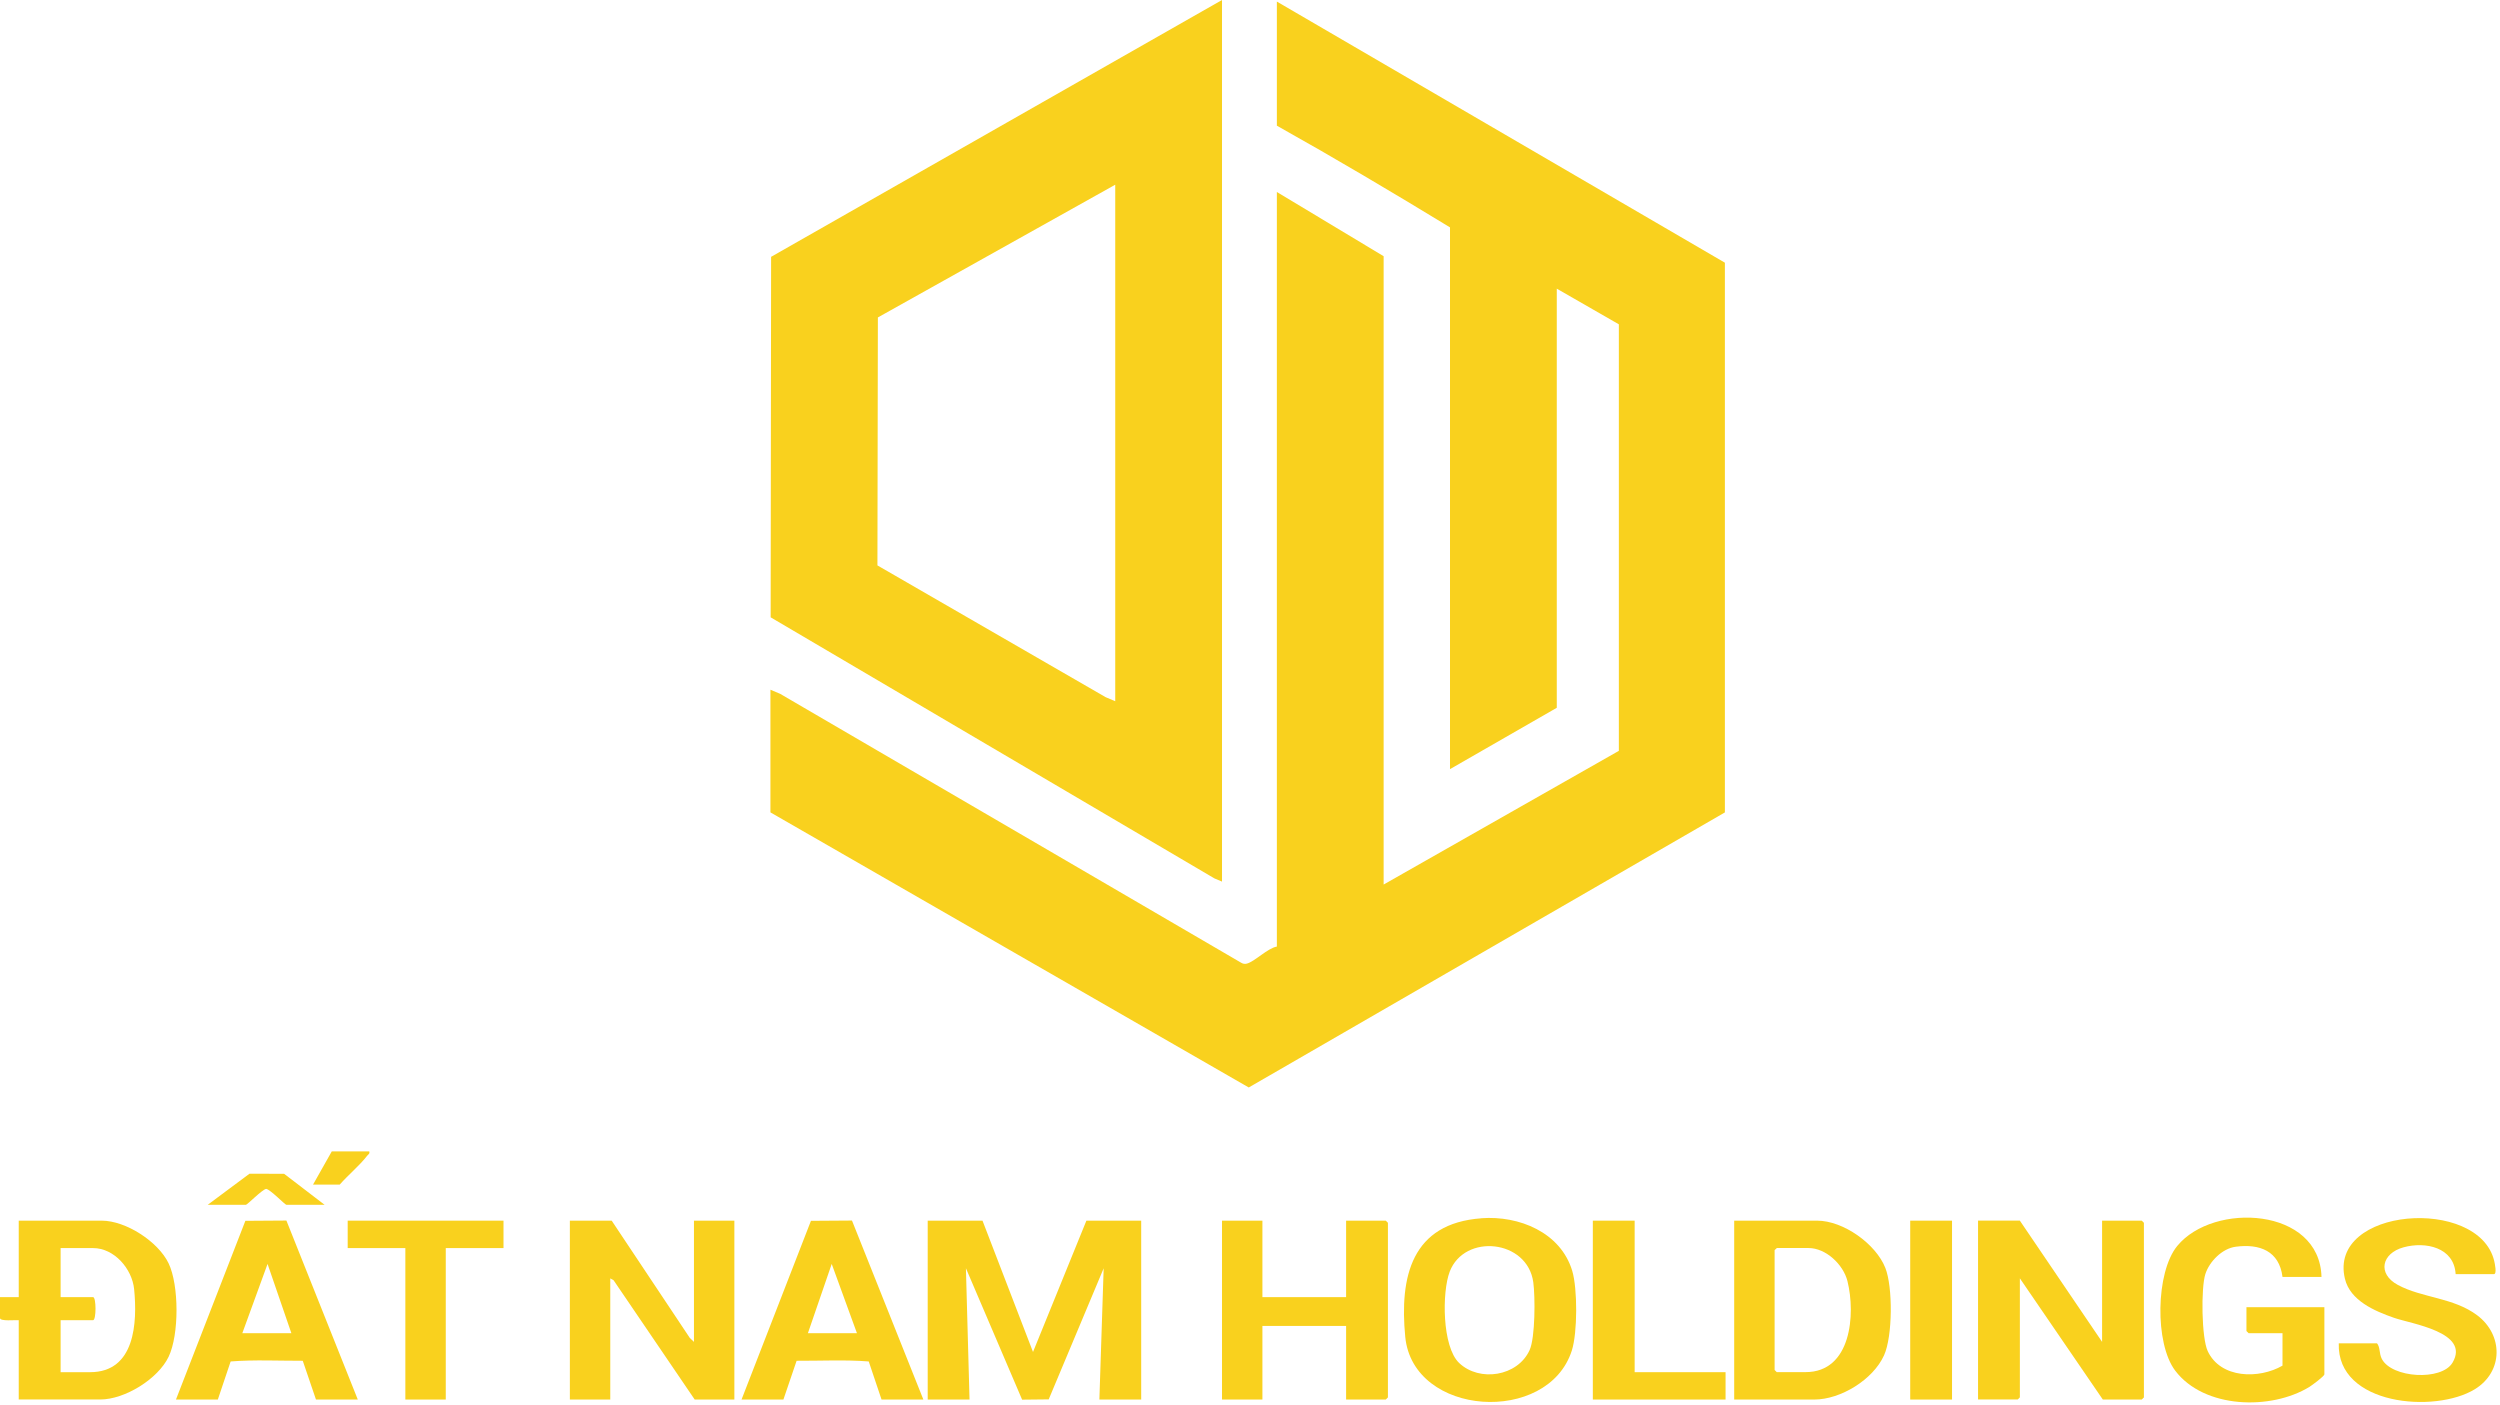 <svg width="443" height="249" viewBox="0 0 443 249" fill="none" xmlns="http://www.w3.org/2000/svg">
<path d="M136.52 143.95V122.22L138.23 122.94L219.94 170.6C220.27 170.79 220.57 170.85 220.95 170.75C222.32 170.4 224.61 168.02 226.26 167.73V34.02L245.18 45.4V156.74L286.86 133.05V57.47L275.86 51.15V125.42L256.94 136.29V40.29C246.82 34.12 236.6 28.06 226.26 22.27V0.28L305.65 46.55V143.96L221.28 192.7L136.53 143.96L136.52 143.95Z" fill="#F9D11E"/>
<path d="M216.54 156.22L215.19 155.65L136.56 109.39L136.64 45.51L216.54 0V156.21V156.22ZM197.62 124.26V32.73L155.56 56.25L155.48 100.19L195.92 123.54L197.63 124.26H197.62Z" fill="#F9D11E"/>
<path d="M174.1 216.3L183.05 239.57L192.51 216.3H202.22V248H194.81L195.57 224.74L185.83 247.97L181.12 248.02L171.16 224.73L171.8 248H164.39V216.3H174.1Z" fill="#F9D11E"/>
<path d="M357.92 216.3L372.49 237.78V216.3H379.52C379.52 216.3 379.9 216.66 379.9 216.68V247.62C379.9 247.62 379.54 248 379.52 248H372.62L357.92 226.52V247.61C357.92 247.61 357.56 247.99 357.54 247.99H350.51V216.29H357.92V216.3Z" fill="#F9D11E"/>
<path d="M108.39 216.3L122.24 237.09L122.97 237.78V216.3H130.13V248H123.1L108.72 226.85L108.14 226.53V248H100.98V216.3H108.39Z" fill="#F9D11E"/>
<path d="M3.32 248V233.94C2.74 233.88 0 234.18 0 233.56V229.85H3.32V216.3H18.02C22.3 216.3 28.03 220.01 29.88 223.87C31.73 227.73 31.76 236.49 29.88 240.42C28 244.35 22.12 247.99 17.77 247.99H3.32V248ZM10.73 243.15H15.97C23.95 243.15 24.35 234.34 23.77 228.45C23.41 224.86 20.27 221.16 16.49 221.16H10.74V229.85H16.49C17.07 229.85 17.07 233.94 16.49 233.94H10.74V243.14L10.73 243.15Z" fill="#F9D11E"/>
<path d="M223.7 216.3V229.85H238.53V216.3H245.56C245.56 216.3 245.94 216.66 245.94 216.68V247.62C245.94 247.62 245.58 248 245.56 248H238.53V234.96H223.7V248H216.54V216.3H223.7Z" fill="#F9D11E"/>
<path d="M307.3 248V216.3H322C326.62 216.3 332.39 220.4 334.08 224.67C335.43 228.08 335.38 236.8 333.85 240.17C331.91 244.46 326.18 248 321.49 248H307.3ZM314.84 221.16C314.76 221.29 314.46 221.47 314.46 221.54V242.76C314.46 242.76 314.82 243.14 314.84 243.14H319.95C328.05 243.14 328.83 232.89 327.37 227.02C326.65 224.11 323.58 221.15 320.46 221.15H314.84V221.16Z" fill="#F9D11E"/>
<path d="M262.51 215.87C269.17 215.38 276.54 218.36 278.6 225.2C279.55 228.37 279.54 236.15 278.53 239.31C274.31 252.54 250.39 251.07 249.01 236.89C247.98 226.23 250.12 216.78 262.51 215.88V215.87ZM258.56 241.52C262.16 244.94 268.93 243.91 271.05 239.23C272.05 237.01 272.05 229.79 271.7 227.23C270.67 219.63 259.51 218.51 256.89 225.33C255.5 228.95 255.53 238.64 258.56 241.52Z" fill="#F9D11E"/>
<path d="M411.36 226.27H404.46C403.88 221.67 400.42 220.36 396.17 220.92C393.78 221.23 391.51 223.53 390.79 225.76C390 228.21 390.11 237.06 391.2 239.4C393.48 244.32 400.33 244.39 404.46 241.99V236.24H398.45C398.45 236.24 398.07 235.88 398.07 235.86V231.64H411.88V243.53C411.88 243.86 409.7 245.46 409.24 245.75C402.43 249.93 390.57 249.65 385.44 242.87C381.81 238.08 381.97 225.46 385.81 220.78C392.23 212.95 411.04 213.92 411.37 226.27H411.36Z" fill="#F9D11E"/>
<path d="M435.14 225.76C434.85 221.02 429.81 219.96 425.92 221.02C422.03 222.08 421.21 225.7 424.9 227.69C429.2 230.01 434.76 229.91 438.96 233.07C443.6 236.56 443.61 243.06 438.54 246.17C431.48 250.5 414.07 249.04 414.43 238.04H421.21C421.81 238.8 421.55 239.79 422.05 240.78C423.79 244.2 432.65 244.74 434.59 241.46C437.78 236.06 427.29 234.6 424.2 233.51C420.79 232.32 416.45 230.47 415.52 226.6C412.48 213.91 439.19 211.95 441.97 223.42C442.07 223.85 442.5 225.78 441.91 225.78H435.13L435.14 225.76Z" fill="#F9D11E"/>
<path d="M31.18 248L43.48 216.33L50.75 216.28L63.4 248H55.99L53.65 241.13C49.41 241.14 45.05 240.92 40.87 241.25L38.6 248H31.19H31.18ZM42.94 236.24H51.63L47.41 223.97L42.94 236.24Z" fill="#F9D11E"/>
<path d="M131.4 248L143.7 216.33L150.97 216.28L163.62 248H156.21L153.94 241.25C149.76 240.92 145.4 241.15 141.16 241.13L138.82 248H131.41H131.4ZM143.16 236.24H151.85L147.38 223.97L143.16 236.24Z" fill="#F9D11E"/>
<path d="M89.22 216.3V221.16H78.99V248H71.83V221.16H61.61V216.3H89.22Z" fill="#F9D11E"/>
<path d="M289.66 216.3V243.15H305.77V248H282.25V216.3H289.66Z" fill="#F9D11E"/>
<path d="M345.9 216.3H338.49V248H345.9V216.3Z" fill="#F9D11E"/>
<path d="M36.81 213.49L44.21 207.98L50.35 208L57.52 213.49H50.74C50.51 213.49 47.89 210.76 47.16 210.67C46.46 210.78 43.81 213.49 43.58 213.49H36.8H36.81Z" fill="#F9D11E"/>
<path d="M65.44 204.03C65.55 204.48 65.26 204.54 65.06 204.8C63.76 206.5 61.64 208.26 60.2 209.91H55.47L58.79 204.03H65.44Z" fill="#F9D11E"/>
</svg>
